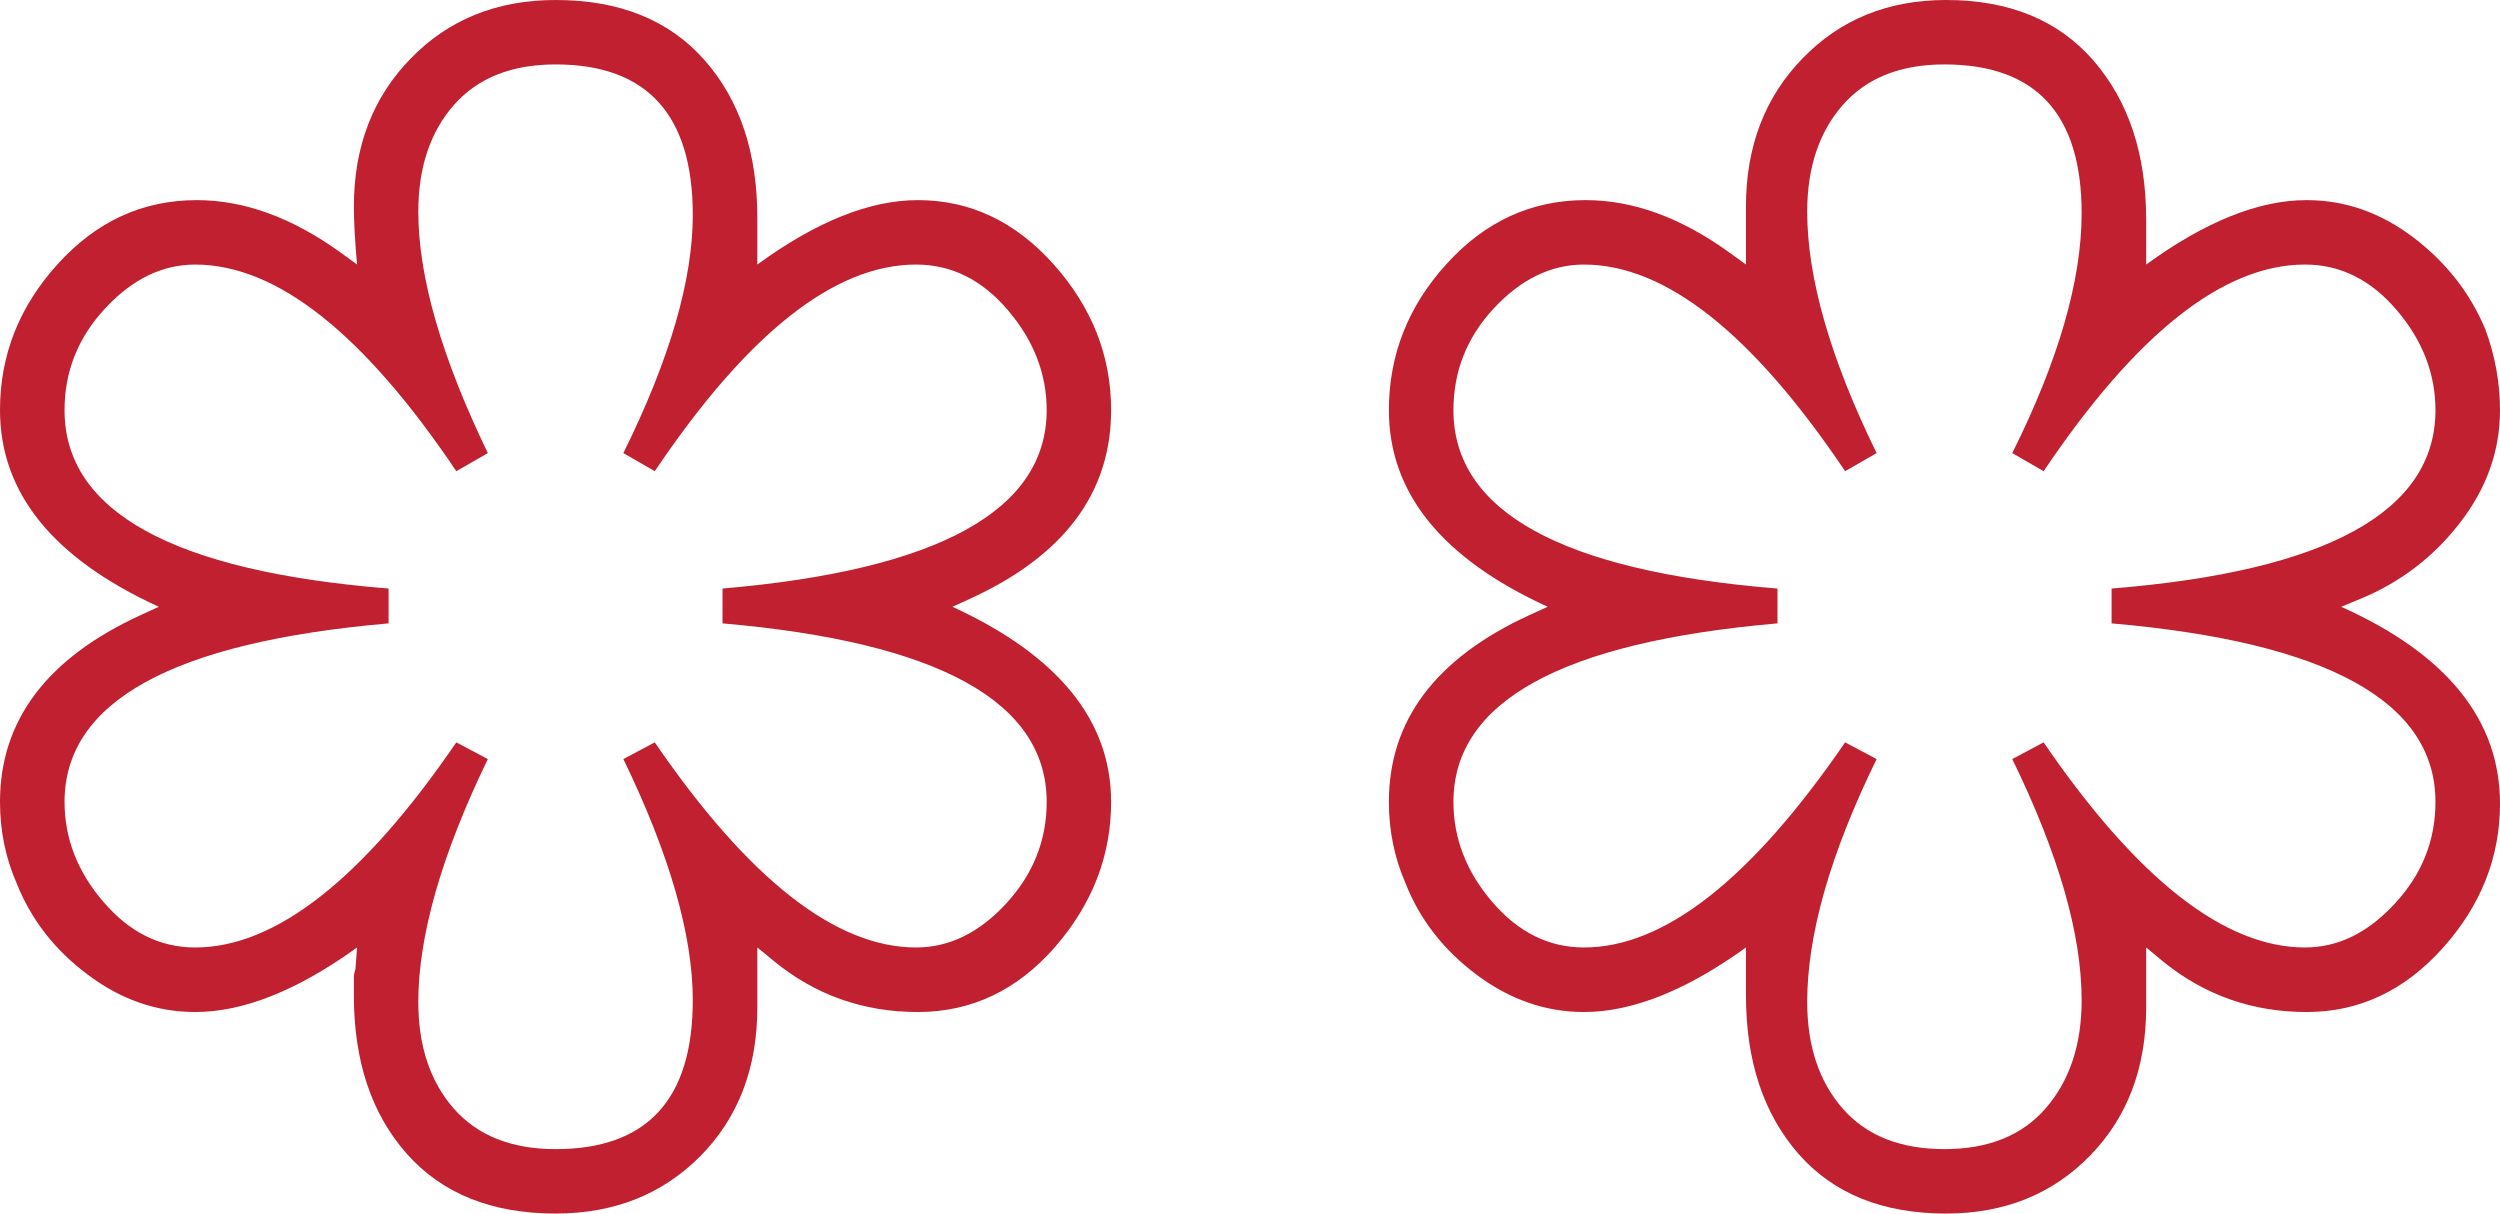 <svg xmlns="http://www.w3.org/2000/svg" width="1054.759" height="512" viewBox="0.855 0 1054.759 512"><path fill="#C02030" d="M320.378 399.746v25.271c0 25.714-8.081 46.626-24.071 62.788C280.218 503.968 259.893 512 235.281 512c-26.985 0-47.85-8.375-62.812-25.223-14.889-16.849-22.309-39.083-22.309-66.707v-7.688c0-1.028.196-2.104.661-3.575l.686-9.061c-25.075 18.072-47.874 27.229-68.297 27.229-16.31 0-31.443-5.288-45.328-15.77-14.007-10.433-23.974-23.362-30.047-38.644C3.157 361.787.856 350.423.856 338.328c0-34.382 19.812-60.683 59.335-78.804L67.855 256c-44.667-20.423-67-48.095-67-82.966 0-23.312 8.18-43.883 24.439-61.711C41.579 93.35 61.097 84.436 83.92 84.436c19.958 0 40.16 7.347 60.682 22.138l6.905 5.044c-.955-10.285-1.347-18.513-1.347-24.537 0-25.271 8.032-46.136 24.072-62.494C190.223 8.18 210.598 0 235.281 0c26.962 0 47.875 8.473 62.738 25.272 14.938 16.896 22.357 39.034 22.357 66.656v19.688c24.831-18.121 47.385-27.182 67.71-27.182 22.113 0 41.214 9.061 57.376 27.182 16.138 18.122 24.17 38.594 24.17 61.417 0 34.871-19.762 61.318-59.286 79.488L402.683 256c44.644 20.521 66.951 47.948 66.951 82.33 0 22.773-7.982 43.246-23.827 61.416-15.893 18.072-35.165 27.229-57.719 27.229-23.019 0-43.344-7.198-60.779-21.548l-6.931-5.681zm-43.271-86.541c39.5 57.645 76.281 86.541 110.222 86.541 13.934 0 26.643-6.171 38.006-18.514 11.387-12.342 17.117-26.644 17.117-42.902 0-42.316-45.646-67.393-136.768-75.326v-14.693c91.12-7.836 136.768-32.961 136.768-75.276 0-15.379-5.51-29.484-16.407-42.218-10.922-12.832-23.827-19.199-38.716-19.199-34.455 0-71.163 29.142-110.222 87.179l-13.248-7.641c19.566-39.573 29.288-73.023 29.288-100.45 0-42.316-19.321-63.523-57.866-63.523-18.61 0-32.912 5.73-42.952 17.143-9.967 11.362-14.986 26.398-14.986 44.96 0 27.476 9.771 61.417 29.337 101.871l-13.298 7.641c-39.059-58.037-75.767-87.179-110.172-87.179-13.983 0-26.619 6.221-38.006 18.514-11.437 12.293-17.117 26.594-17.117 42.903 0 42.707 45.548 67.931 136.718 75.276v14.693c-91.17 7.935-136.718 33.011-136.718 75.326 0 15.329 5.411 29.435 16.406 42.168 10.922 12.782 23.778 19.248 38.717 19.248 33.892 0 70.722-28.896 110.172-86.541l13.298 7.052c-19.566 40.357-29.337 74.592-29.337 102.508 0 18.562 5.02 33.6 14.986 44.961 10.04 11.411 24.342 17.094 42.952 17.094 38.545 0 57.866-20.913 57.866-62.838 0-27.377-9.722-61.367-29.288-101.725l13.248-7.053zm629.227 86.541v25.271c0 25.714-8.033 46.626-23.902 62.788C866.539 503.968 846.361 512 821.898 512c-26.742 0-47.559-8.375-62.301-25.223-14.691-16.849-22.111-39.083-22.111-66.707v-20.324c-25.076 18.072-47.899 27.229-68.348 27.229-16.31 0-31.345-5.288-45.353-15.77-13.935-10.433-23.974-23.362-29.974-38.644-4.678-10.774-6.979-22.138-6.979-34.233 0-34.382 19.762-60.683 59.285-78.804l7.714-3.526c-44.69-20.423-66.999-48.095-66.999-82.966 0-23.312 8.13-43.883 24.365-61.711 16.31-17.974 35.875-26.888 58.625-26.888 20.03 0 40.233 7.347 60.706 22.138l6.955 5.044V87.08c0-25.271 7.982-46.136 23.925-62.494C777.304 8.18 797.482 0 821.898 0c26.739 0 47.481 8.571 62.248 25.615 14.791 17.093 22.188 39.426 22.188 67.098v18.904c24.879-18.121 47.457-27.182 67.684-27.182 16.164 0 31.054 5.191 44.961 15.673 13.812 10.48 23.949 23.361 30.414 38.74 4.115 11.117 6.222 22.529 6.222 34.186 0 17.19-5.634 32.961-16.8 47.409-11.116 14.448-25.075 25.125-41.776 32.079L988.613 256c44.617 20.031 67 47.752 67 83.113 0 22.676-8.131 43.05-24.244 60.976-16.113 17.927-35.213 26.888-57.353 26.888-23.018 0-43.295-7.199-60.827-21.549l-6.855-5.682zm-43.272-86.541c39.45 57.645 76.28 86.541 110.27 86.541 13.91 0 26.547-6.171 37.908-18.514 11.461-12.342 17.143-26.644 17.143-42.902 0-42.316-45.549-67.393-136.645-75.326v-14.693c91.096-7.346 136.645-32.569 136.645-75.276 0-15.379-5.486-29.484-16.358-42.218-10.972-12.832-23.802-19.199-38.691-19.199-34.479 0-71.211 29.142-110.27 87.179l-13.226-7.641c19.494-39.083 29.264-72.828 29.264-101.186 0-41.875-19.297-62.788-57.913-62.788-18.538 0-32.89 5.73-42.881 17.143-9.966 11.362-14.985 26.398-14.985 44.96 0 27.917 9.722 61.955 29.288 101.871l-13.297 7.641c-39.011-58.037-75.768-87.179-110.174-87.179-13.958 0-26.644 6.221-38.078 18.514-11.389 12.293-16.995 26.594-16.995 42.903 0 42.707 45.548 67.931 136.718 75.276v14.693c-91.17 7.936-136.718 33.01-136.718 75.326 0 15.329 5.412 29.436 16.357 42.168 10.922 12.783 23.827 19.248 38.716 19.248 33.94 0 70.648-28.896 110.174-86.541l13.297 7.052c-19.566 39.966-29.288 74.103-29.288 102.508 0 18.562 5.021 33.6 14.985 44.961 9.991 11.411 24.343 17.094 42.881 17.094 18.61 0 32.961-5.779 42.928-17.437 9.992-11.606 14.985-26.741 14.985-45.4 0-27.918-9.77-61.761-29.264-101.726l13.224-7.052z"/></svg>